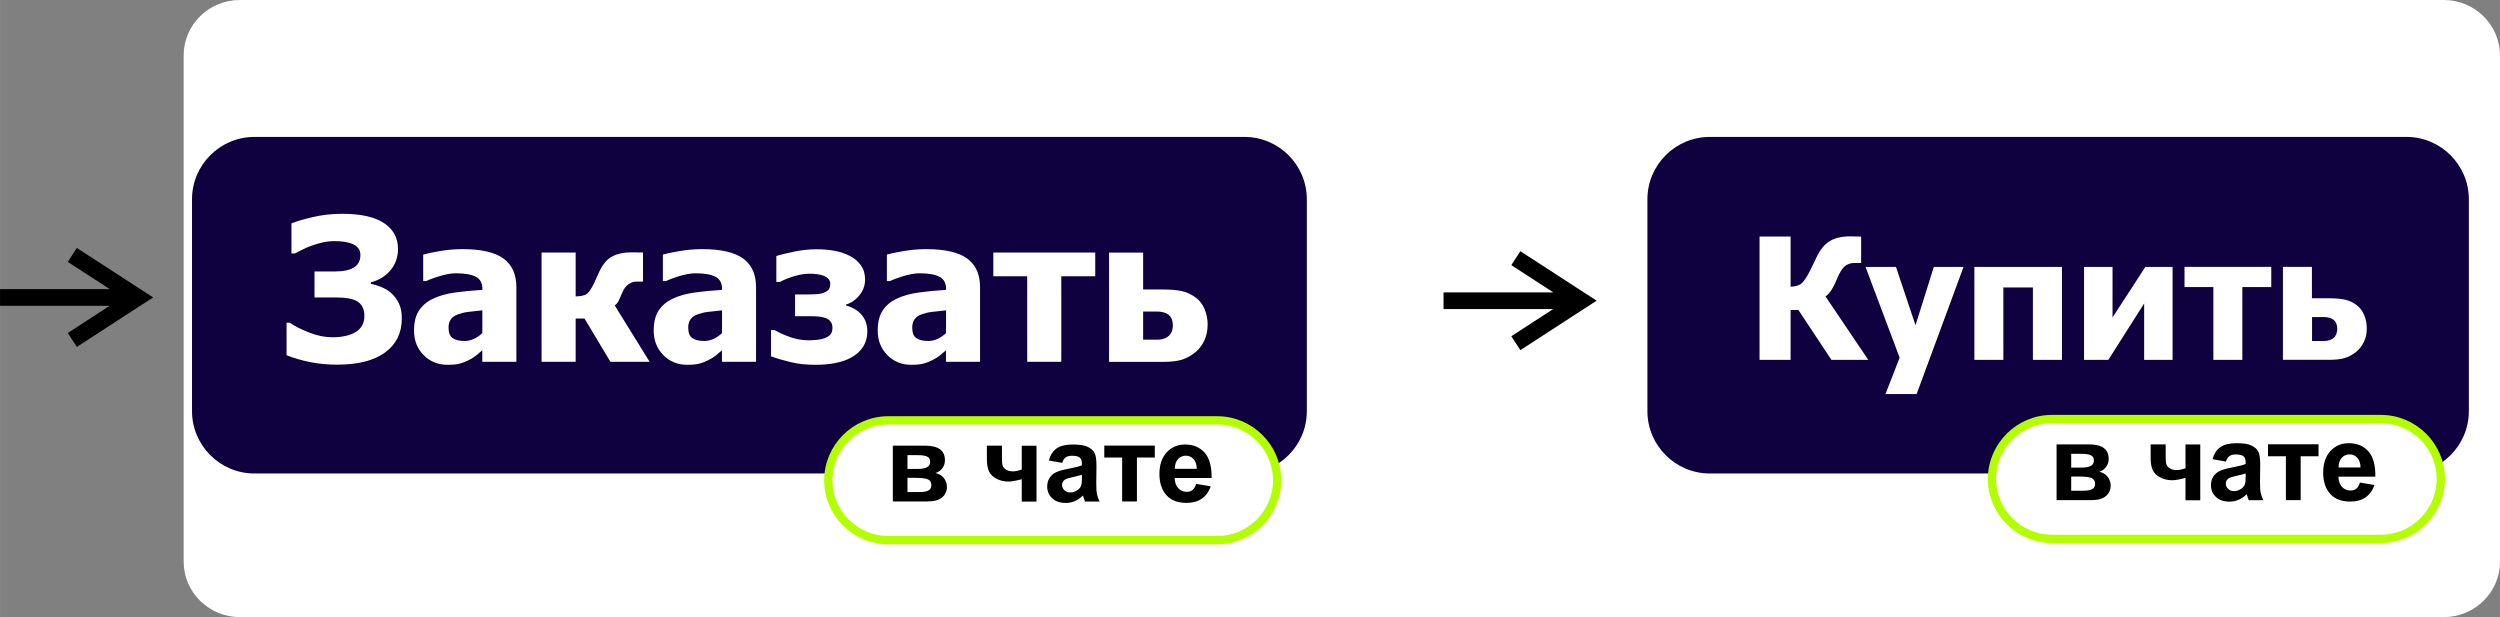 <?xml version="1.0" encoding="UTF-8"?>
<!DOCTYPE svg PUBLIC "-//W3C//DTD SVG 1.1//EN" "http://www.w3.org/Graphics/SVG/1.1/DTD/svg11.dtd">
<!-- Creator: CorelDRAW 2019 (64-Bit) -->
<svg xmlns="http://www.w3.org/2000/svg" xml:space="preserve" width="106.105mm" height="26.194mm" version="1.1" style="shape-rendering:geometricPrecision; text-rendering:geometricPrecision; image-rendering:optimizeQuality; fill-rule:evenodd; clip-rule:evenodd"
viewBox="0 0 362.25 89.43"
 xmlns:xlink="http://www.w3.org/1999/xlink"
 xmlns:xodm="http://www.corel.com/coreldraw/odm/2003">
 <rect x="0" y="0" width="362.25" height="89.43" fill="#808080" stroke="none"/>
 <defs>
  <style type="text/css">
   <![CDATA[
    .str1 {stroke:#B3FF00;stroke-width:1.2;stroke-miterlimit:22.926}
    .str0 {stroke:white;stroke-width:0.68;stroke-miterlimit:22.926}
    .fil1 {fill:#0F0040}
    .fil0 {fill:white}
    .fil3 {fill:black;fill-rule:nonzero}
    .fil2 {fill:white;fill-rule:nonzero}
   ]]>
  </style>
 </defs>
 <g id="Слой_x0020_1">
  <g id="_2639916831728">
   <path class="fil0 str0" d="M34.74 0.34l319.38 0c4.28,0 7.79,3.46 7.79,7.68l0 73.38c0,4.23 -3.5,7.68 -7.79,7.68l-319.38 0c-4.28,0 -7.79,-3.46 -7.79,-7.68l0 -73.38c0,-4.23 3.5,-7.68 7.79,-7.68z"/>
   <path class="fil1" d="M36.85 19.84l143.48 0c4.97,0 9.03,4.06 9.03,9.03l0 30.71c0,4.97 -4.06,9.03 -9.03,9.03l-143.48 0c-4.97,0 -9.03,-4.06 -9.03,-9.03l0 -30.71c0,-4.97 4.06,-9.03 9.03,-9.03z"/>
   <path class="fil1" d="M247.74 19.84l100.97 0c4.97,0 9.03,4.06 9.03,9.03l0 30.71c0,4.97 -4.06,9.03 -9.03,9.03l-100.97 0c-4.97,0 -9.03,-4.06 -9.03,-9.03l0 -30.71c0,-4.97 4.06,-9.03 9.03,-9.03z"/>
   <path class="fil2" d="M270.72 52.15l-5.34 0 -4.79 -7.23 -1.13 0 0 7.23 -4.5 0 0 -17.88 4.5 0 0 7.28c0.7,-0.03 1.22,-0.19 1.57,-0.47 0.34,-0.28 0.76,-0.89 1.24,-1.84 0.14,-0.28 0.3,-0.61 0.48,-0.99 0.18,-0.39 0.34,-0.72 0.48,-1.01 0.52,-1.08 1.15,-1.84 1.9,-2.3 0.75,-0.46 1.73,-0.69 2.95,-0.69 0.4,0 0.73,0.01 0.99,0.02 0.26,0.01 0.47,0.02 0.61,0.02l0 3.82 -1.03 0c-0.51,0 -0.96,0.16 -1.34,0.47 -0.38,0.32 -0.77,0.94 -1.15,1.88 -0.31,0.75 -0.61,1.31 -0.88,1.71 -0.28,0.39 -0.54,0.65 -0.77,0.78l6.21 9.2 -0.01 0.01zm13.8 -13.47l-6.8 18.42 -4.51 0 2.05 -5.27 -4.94 -13.15 4.41 0 2.83 8.45 2.65 -8.45 4.32 0 -0.01 0zm14.25 13.47l-4.2 0 0 -10.5 -4.28 0 0 10.5 -4.2 0 0 -13.47 12.69 0 0 13.47 -0 0zm16.05 0l-4.13 0 0 -8.18 -5.19 8.18 -3.52 0 0 -13.47 4.13 0 0 7.32 4.75 -7.32 3.95 0 0 13.47zm14.28 -10.55l-4.18 0 0 10.55 -4.2 0 0 -10.55 -4.18 0 0 -2.93 12.57 0 0 2.93 -0.01 0zm13.85 6.02c0,0.69 -0.13,1.32 -0.41,1.9 -0.27,0.58 -0.63,1.05 -1.07,1.42 -0.54,0.44 -1.11,0.75 -1.69,0.93 -0.58,0.18 -1.36,0.27 -2.35,0.27l-6.63 0 0 -13.47 4.2 0 0 4.55 2.45 0c0.97,0 1.75,0.07 2.35,0.2 0.6,0.13 1.16,0.4 1.7,0.81 0.47,0.36 0.83,0.83 1.08,1.43 0.25,0.6 0.37,1.26 0.37,1.97l0.01 -0.01zm-4.63 1.16c0.13,-0.18 0.23,-0.36 0.27,-0.55 0.05,-0.19 0.08,-0.39 0.08,-0.58 0,-0.58 -0.17,-1 -0.51,-1.29 -0.34,-0.28 -0.84,-0.42 -1.48,-0.42l-1.66 0 0 3.47 1.66 0c0.43,0 0.78,-0.06 1.05,-0.18 0.27,-0.13 0.47,-0.27 0.6,-0.45l-0 0z"/>
   <path class="fil2" d="M56.67 42.46c0.47,0.41 0.85,0.91 1.13,1.51 0.29,0.6 0.42,1.32 0.42,2.18 0,2.1 -0.81,3.74 -2.42,4.92 -1.61,1.18 -3.92,1.77 -6.94,1.77 -1.38,0 -2.68,-0.12 -3.92,-0.37 -1.25,-0.25 -2.38,-0.58 -3.42,-1l0 -4.7 0.48 0c0.71,0.49 1.64,0.96 2.78,1.41 1.15,0.46 2.28,0.69 3.38,0.69 1.41,0 2.54,-0.25 3.38,-0.76 0.83,-0.51 1.26,-1.29 1.26,-2.34 0,-0.91 -0.3,-1.58 -0.91,-2.02 -0.61,-0.44 -1.71,-0.65 -3.3,-0.65l-3.02 0 0 -3.76 2.86 0c1.31,0 2.27,-0.2 2.88,-0.6 0.61,-0.39 0.91,-1 0.91,-1.79 0,-0.7 -0.33,-1.21 -1,-1.53 -0.67,-0.32 -1.57,-0.48 -2.68,-0.48 -0.63,0 -1.22,0.06 -1.79,0.19 -0.56,0.13 -1.12,0.29 -1.66,0.49 -0.51,0.19 -0.97,0.39 -1.39,0.61 -0.43,0.22 -0.75,0.39 -0.98,0.5l-0.49 0 0 -4.37c0.61,-0.25 1.61,-0.55 2.99,-0.88 1.39,-0.33 2.84,-0.5 4.36,-0.5 2.7,0 4.72,0.45 6.07,1.35 1.34,0.89 2.02,2.15 2.02,3.75 0,1.19 -0.37,2.22 -1.1,3.09 -0.74,0.87 -1.68,1.45 -2.84,1.74l0 0.21c0.43,0.08 0.93,0.23 1.51,0.47 0.57,0.23 1.06,0.53 1.46,0.88l-0.01 0zm13.22 5.83l0 -3.32c-0.83,0.09 -1.5,0.16 -2.02,0.22 -0.51,0.06 -1.01,0.18 -1.52,0.36 -0.43,0.15 -0.76,0.38 -1,0.68 -0.23,0.31 -0.36,0.72 -0.36,1.23 0,0.75 0.2,1.26 0.59,1.53 0.4,0.28 0.98,0.42 1.76,0.42 0.43,0 0.87,-0.1 1.31,-0.3 0.45,-0.2 0.85,-0.48 1.22,-0.83l0.01 0zm0 2.46c-0.34,0.29 -0.64,0.54 -0.91,0.77 -0.27,0.22 -0.63,0.45 -1.08,0.67 -0.44,0.22 -0.87,0.39 -1.29,0.5 -0.41,0.11 -1,0.17 -1.75,0.17 -1.39,0 -2.56,-0.47 -3.48,-1.41 -0.93,-0.94 -1.39,-2.13 -1.39,-3.56 0,-1.18 0.23,-2.14 0.7,-2.86 0.47,-0.73 1.14,-1.31 2.02,-1.73 0.89,-0.43 1.96,-0.74 3.2,-0.91 1.24,-0.17 2.57,-0.3 3.99,-0.39l0 -0.09c0,-0.88 -0.32,-1.48 -0.96,-1.81 -0.64,-0.33 -1.6,-0.5 -2.88,-0.5 -0.58,0 -1.26,0.11 -2.04,0.32 -0.77,0.21 -1.53,0.48 -2.28,0.81l-0.42 0 0 -3.84c0.49,-0.14 1.27,-0.31 2.37,-0.5 1.09,-0.19 2.19,-0.29 3.3,-0.29 2.73,0 4.71,0.45 5.96,1.36 1.25,0.91 1.87,2.29 1.87,4.17l0 10.8 -4.94 0 0 -1.68 -0.01 0.01zm24.24 1.68l-5.68 0 -3.75 -6.27 -1.29 0 0 6.27 -4.94 0 0 -15.84 4.94 0 0 6.36c0.68,-0.01 1.19,-0.11 1.52,-0.3 0.33,-0.19 0.7,-0.7 1.11,-1.53 0.13,-0.28 0.27,-0.59 0.42,-0.93 0.15,-0.34 0.29,-0.63 0.41,-0.9 0.51,-1.05 1.12,-1.76 1.86,-2.14 0.74,-0.39 1.63,-0.58 2.68,-0.58 0.37,0 0.72,0.01 1.05,0.01 0.33,0.01 0.57,0.01 0.71,0.01l0 4.22 -0.96 0c-0.3,0 -0.57,0.06 -0.81,0.18 -0.24,0.12 -0.45,0.27 -0.63,0.45 -0.18,0.19 -0.31,0.37 -0.41,0.56 -0.09,0.19 -0.17,0.37 -0.26,0.55 -0.22,0.51 -0.37,0.87 -0.48,1.08 -0.1,0.22 -0.29,0.43 -0.55,0.63l5.05 8.15 -0 0.01zm10.49 -4.14l0 -3.32c-0.83,0.09 -1.5,0.16 -2.02,0.22 -0.51,0.06 -1.01,0.18 -1.52,0.36 -0.43,0.15 -0.76,0.38 -1,0.68 -0.23,0.31 -0.36,0.72 -0.36,1.23 0,0.75 0.2,1.26 0.59,1.53 0.4,0.28 0.98,0.42 1.76,0.42 0.43,0 0.87,-0.1 1.31,-0.3 0.45,-0.2 0.85,-0.48 1.22,-0.83l0.01 0zm0 2.46c-0.34,0.29 -0.64,0.54 -0.91,0.77 -0.27,0.22 -0.63,0.45 -1.08,0.67 -0.44,0.22 -0.87,0.39 -1.29,0.5 -0.41,0.11 -1,0.17 -1.75,0.17 -1.39,0 -2.56,-0.47 -3.48,-1.41 -0.93,-0.94 -1.39,-2.13 -1.39,-3.56 0,-1.18 0.23,-2.14 0.7,-2.86 0.47,-0.73 1.14,-1.31 2.02,-1.73 0.89,-0.43 1.96,-0.74 3.2,-0.91 1.24,-0.17 2.57,-0.3 3.99,-0.39l0 -0.09c0,-0.88 -0.32,-1.48 -0.96,-1.81 -0.64,-0.33 -1.6,-0.5 -2.88,-0.5 -0.58,0 -1.26,0.11 -2.04,0.32 -0.77,0.21 -1.53,0.48 -2.28,0.81l-0.42 0 0 -3.84c0.49,-0.14 1.27,-0.31 2.37,-0.5 1.09,-0.19 2.19,-0.29 3.3,-0.29 2.73,0 4.71,0.45 5.96,1.36 1.25,0.91 1.87,2.29 1.87,4.17l0 10.8 -4.94 0 0 -1.68 -0.01 0.01zm21.06 -2.83c0,0.91 -0.21,1.69 -0.63,2.34 -0.42,0.64 -0.98,1.15 -1.69,1.54 -0.67,0.37 -1.46,0.64 -2.35,0.81 -0.89,0.17 -1.84,0.25 -2.86,0.25 -1.29,0 -2.47,-0.12 -3.51,-0.37 -1.05,-0.25 -2.02,-0.53 -2.92,-0.86l0 -3.8 0.52 0c0.7,0.41 1.49,0.75 2.35,1.05 0.86,0.29 1.74,0.43 2.62,0.43 0.33,0 0.73,-0.03 1.2,-0.07 0.47,-0.05 0.83,-0.13 1.1,-0.24 0.41,-0.16 0.69,-0.36 0.86,-0.59 0.17,-0.23 0.25,-0.53 0.25,-0.89 0,-0.4 -0.09,-0.71 -0.28,-0.94 -0.19,-0.23 -0.45,-0.41 -0.77,-0.52 -0.33,-0.11 -0.7,-0.18 -1.13,-0.21 -0.43,-0.03 -0.89,-0.03 -1.4,-0.03l-1.84 0 0 -3.15 1.4 0c0.36,0 0.79,-0.01 1.29,-0.02 0.5,-0.01 0.91,-0.06 1.2,-0.15 0.38,-0.1 0.68,-0.25 0.89,-0.44 0.22,-0.19 0.32,-0.49 0.32,-0.92 0,-0.3 -0.09,-0.55 -0.27,-0.74 -0.18,-0.19 -0.42,-0.34 -0.73,-0.46 -0.25,-0.09 -0.55,-0.16 -0.89,-0.21 -0.34,-0.05 -0.69,-0.07 -1.07,-0.07 -0.68,0 -1.41,0.11 -2.2,0.34 -0.78,0.23 -1.49,0.51 -2.13,0.85l-0.52 0 0 -3.76c0.53,-0.17 1.37,-0.37 2.49,-0.61 1.13,-0.24 2.22,-0.36 3.28,-0.36 0.95,0 1.83,0.07 2.62,0.21 0.8,0.14 1.55,0.39 2.26,0.75 0.66,0.34 1.19,0.79 1.6,1.36 0.41,0.56 0.61,1.26 0.61,2.07 0,0.84 -0.27,1.59 -0.81,2.26 -0.53,0.67 -1.19,1.12 -1.96,1.36l0 0.13c0.98,0.27 1.74,0.73 2.28,1.37 0.53,0.63 0.81,1.41 0.81,2.33l0.01 -0.02zm11.4 0.37l0 -3.32c-0.83,0.09 -1.5,0.16 -2.02,0.22 -0.51,0.06 -1.01,0.18 -1.52,0.36 -0.43,0.15 -0.76,0.38 -1,0.68 -0.23,0.31 -0.36,0.72 -0.36,1.23 0,0.75 0.2,1.26 0.59,1.53 0.4,0.28 0.98,0.42 1.76,0.42 0.43,0 0.87,-0.1 1.31,-0.3 0.45,-0.2 0.85,-0.48 1.22,-0.83l0.01 0zm0 2.46c-0.34,0.29 -0.64,0.54 -0.91,0.77 -0.27,0.22 -0.63,0.45 -1.08,0.67 -0.44,0.22 -0.87,0.39 -1.29,0.5 -0.41,0.11 -1,0.17 -1.75,0.17 -1.39,0 -2.56,-0.47 -3.48,-1.41 -0.93,-0.94 -1.39,-2.13 -1.39,-3.56 0,-1.18 0.23,-2.14 0.7,-2.86 0.47,-0.73 1.14,-1.31 2.02,-1.73 0.89,-0.43 1.96,-0.74 3.2,-0.91 1.24,-0.17 2.57,-0.3 3.99,-0.39l0 -0.09c0,-0.88 -0.32,-1.48 -0.96,-1.81 -0.64,-0.33 -1.6,-0.5 -2.88,-0.5 -0.58,0 -1.26,0.11 -2.04,0.32 -0.77,0.21 -1.53,0.48 -2.28,0.81l-0.42 0 0 -3.84c0.49,-0.14 1.27,-0.31 2.37,-0.5 1.09,-0.19 2.19,-0.29 3.3,-0.29 2.73,0 4.71,0.45 5.96,1.36 1.25,0.91 1.87,2.29 1.87,4.17l0 10.8 -4.94 0 0 -1.68 -0.01 0.01zm21.61 -10.72l-4.91 0 0 12.4 -4.94 0 0 -12.4 -4.91 0 0 -3.44 14.77 0 0 3.44 -0 0zm16.29 7.08c0,0.81 -0.16,1.55 -0.48,2.24 -0.32,0.68 -0.74,1.24 -1.26,1.67 -0.63,0.52 -1.3,0.88 -1.98,1.1 -0.68,0.21 -1.6,0.32 -2.76,0.32l-7.8 0 0 -15.84 4.94 0 0 5.35 2.88 0c1.13,0 2.05,0.08 2.76,0.24 0.7,0.16 1.36,0.47 2,0.94 0.55,0.41 0.98,0.98 1.27,1.67 0.29,0.71 0.44,1.48 0.44,2.31l-0.01 -0.01zm-5.44 1.36c0.16,-0.21 0.27,-0.42 0.32,-0.64 0.06,-0.22 0.09,-0.45 0.09,-0.68 0,-0.68 -0.2,-1.18 -0.61,-1.52 -0.4,-0.33 -0.98,-0.49 -1.74,-0.49l-1.96 0 0 4.08 1.96 0c0.51,0 0.92,-0.07 1.24,-0.22 0.32,-0.15 0.55,-0.32 0.7,-0.53l0 0z"/>
   <g>
    <path class="fil3" d="M18.11 44.31l-18.11 0 0 -2.41 18.11 0 0 2.41zm2.52 -0.2l-1.31 -2.02 0 2.02 -9.5 -6.16 1.31 -2.02 9.5 6.16 0 2.02zm0 0l0 -2.02 1.56 1.01 -1.56 1.01 0 0.01zm-10.16 5.15l-0.65 -1.01 9.5 -6.17 1.31 2.02 -9.5 6.17 -0.65 -1.01 -0.01 -0.01z"/>
   </g>
   <g>
    <path class="fil3" d="M227.28 44.78l-18.11 0 0 -2.41 18.11 0 0 2.41zm2.52 -0.2l-1.31 -2.02 0 2.02 -9.5 -6.16 1.31 -2.02 9.5 6.16 0 2.02zm0 0l0 -2.02 1.56 1.01 -1.56 1.01 0 0.01zm-10.16 5.15l-0.65 -1.01 9.5 -6.17 1.31 2.02 -9.5 6.17 -0.65 -1.01 -0.01 -0.01z"/>
   </g>
  </g>
  <path class="fil0 str1" d="M128.7 60.91l47.68 0c4.77,0 8.68,3.91 8.68,8.68l0 0c0,4.77 -3.91,8.68 -8.68,8.68l-47.68 0c-4.77,0 -8.68,-3.91 -8.68,-8.68l0 -0c0,-4.77 3.91,-8.68 8.68,-8.68z"/>
  <path class="fil3" d="M129.35 64.58l4.69 0c0.96,0 1.68,0.17 2.16,0.52 0.48,0.35 0.72,0.88 0.72,1.59 0,0.45 -0.13,0.85 -0.39,1.18 -0.26,0.34 -0.59,0.56 -0.98,0.67 0.56,0.14 0.97,0.39 1.25,0.77 0.27,0.38 0.41,0.79 0.41,1.23 0,0.63 -0.23,1.14 -0.69,1.53 -0.46,0.39 -1.15,0.59 -2.05,0.59l-5.1 0 0 -8.09zm2.14 3.37l1.39 0c0.67,0 1.15,-0.08 1.45,-0.25 0.3,-0.17 0.45,-0.43 0.45,-0.8 0,-0.34 -0.14,-0.58 -0.42,-0.73 -0.28,-0.15 -0.77,-0.22 -1.48,-0.22l-1.39 0 0 2zm0 3.35l1.7 0c0.61,0 1.06,-0.07 1.34,-0.22 0.28,-0.15 0.42,-0.41 0.42,-0.79 0,-0.4 -0.16,-0.67 -0.48,-0.82 -0.32,-0.15 -0.95,-0.23 -1.88,-0.23l-1.1 0 0 2.06zm11.52 -6.72l2.17 0 0 1.94c0,0.44 0.04,0.77 0.12,0.99 0.08,0.22 0.25,0.4 0.5,0.56 0.25,0.15 0.58,0.23 0.97,0.23 0.38,0 0.81,-0.09 1.28,-0.26l0 -3.45 2.14 0 0 8.09 -2.14 0 0 -3.24c-0.83,0.22 -1.47,0.34 -1.91,0.34 -0.66,0 -1.25,-0.14 -1.77,-0.42 -0.52,-0.28 -0.88,-0.64 -1.08,-1.08 -0.19,-0.44 -0.29,-1.02 -0.29,-1.75l0 -1.93zm10.89 2.49l-1.93 -0.34c0.22,-0.79 0.6,-1.37 1.13,-1.75 0.53,-0.38 1.33,-0.57 2.38,-0.57 0.95,0 1.67,0.11 2.13,0.34 0.47,0.23 0.8,0.51 0.98,0.86 0.19,0.35 0.29,0.98 0.29,1.92l-0.03 2.49c0,0.71 0.03,1.23 0.1,1.57 0.07,0.34 0.19,0.7 0.38,1.08l-2.12 0c-0.05,-0.14 -0.12,-0.35 -0.21,-0.62 -0.03,-0.13 -0.06,-0.21 -0.08,-0.25 -0.36,0.36 -0.75,0.63 -1.17,0.81 -0.42,0.18 -0.86,0.27 -1.33,0.27 -0.83,0 -1.48,-0.23 -1.96,-0.68 -0.48,-0.45 -0.72,-1.02 -0.72,-1.71 0,-0.46 0.11,-0.86 0.33,-1.22 0.22,-0.36 0.52,-0.63 0.92,-0.82 0.39,-0.19 0.96,-0.36 1.7,-0.5 1,-0.19 1.69,-0.36 2.08,-0.53l0 -0.22c0,-0.42 -0.1,-0.71 -0.3,-0.89 -0.21,-0.18 -0.59,-0.27 -1.15,-0.27 -0.38,0 -0.68,0.08 -0.89,0.23 -0.22,0.15 -0.39,0.42 -0.52,0.8zm2.87 1.73c-0.27,0.09 -0.71,0.2 -1.3,0.33 -0.59,0.13 -0.98,0.25 -1.16,0.37 -0.28,0.2 -0.42,0.45 -0.42,0.75 0,0.3 0.11,0.56 0.34,0.78 0.22,0.22 0.51,0.33 0.85,0.33 0.38,0 0.75,-0.13 1.1,-0.38 0.26,-0.19 0.43,-0.43 0.51,-0.71 0.05,-0.18 0.08,-0.53 0.08,-1.04l0 -0.43zm3.25 -4.23l7.31 0 0 1.73 -2.59 0 0 6.36 -2.14 0 0 -6.36 -2.59 0 0 -1.73zm13.28 5.54l2.14 0.36c-0.27,0.78 -0.71,1.38 -1.3,1.79 -0.59,0.41 -1.33,0.61 -2.22,0.61 -1.41,0 -2.45,-0.46 -3.12,-1.38 -0.53,-0.74 -0.8,-1.67 -0.8,-2.79 0,-1.34 0.35,-2.39 1.05,-3.15 0.7,-0.76 1.59,-1.14 2.66,-1.14 1.2,0 2.15,0.4 2.85,1.19 0.69,0.8 1.03,2.01 1,3.66l-5.35 0c0.02,0.63 0.19,1.13 0.52,1.48 0.33,0.35 0.74,0.53 1.23,0.53 0.34,0 0.62,-0.09 0.84,-0.27 0.23,-0.18 0.4,-0.48 0.52,-0.88zm0.12 -2.17c-0.02,-0.62 -0.17,-1.09 -0.48,-1.42 -0.3,-0.33 -0.67,-0.49 -1.11,-0.49 -0.46,0 -0.85,0.17 -1.15,0.51 -0.3,0.34 -0.45,0.81 -0.45,1.39l3.19 0z"/>
  <path class="fil0 str1" d="M297.32 60.72l47.68 0c4.77,0 8.68,3.91 8.68,8.68l0 0c0,4.77 -3.91,8.68 -8.68,8.68l-47.68 0c-4.77,0 -8.68,-3.91 -8.68,-8.68l0 -0c0,-4.77 3.91,-8.68 8.68,-8.68z"/>
  <path class="fil3" d="M297.98 64.39l4.69 0c0.96,0 1.68,0.17 2.16,0.52 0.48,0.35 0.72,0.88 0.72,1.59 0,0.45 -0.13,0.85 -0.39,1.18 -0.26,0.34 -0.59,0.56 -0.98,0.67 0.56,0.14 0.97,0.39 1.25,0.77 0.27,0.38 0.41,0.79 0.41,1.23 0,0.63 -0.23,1.14 -0.69,1.53 -0.46,0.39 -1.15,0.59 -2.05,0.59l-5.1 0 0 -8.09zm2.14 3.37l1.39 0c0.67,0 1.15,-0.08 1.45,-0.25 0.3,-0.17 0.45,-0.43 0.45,-0.8 0,-0.34 -0.14,-0.58 -0.42,-0.73 -0.28,-0.15 -0.77,-0.22 -1.48,-0.22l-1.39 0 0 2zm0 3.35l1.7 0c0.61,0 1.06,-0.07 1.34,-0.22 0.28,-0.15 0.42,-0.41 0.42,-0.79 0,-0.4 -0.16,-0.67 -0.48,-0.82 -0.32,-0.15 -0.95,-0.23 -1.88,-0.23l-1.1 0 0 2.06zm11.52 -6.72l2.17 0 0 1.94c0,0.44 0.04,0.77 0.12,0.99 0.08,0.22 0.25,0.4 0.5,0.56 0.25,0.15 0.58,0.23 0.97,0.23 0.38,0 0.81,-0.09 1.28,-0.26l0 -3.45 2.14 0 0 8.09 -2.14 0 0 -3.24c-0.83,0.22 -1.47,0.34 -1.91,0.34 -0.66,0 -1.25,-0.14 -1.77,-0.42 -0.52,-0.28 -0.88,-0.64 -1.08,-1.08 -0.19,-0.44 -0.29,-1.02 -0.29,-1.75l0 -1.93zm10.89 2.49l-1.93 -0.34c0.22,-0.79 0.6,-1.37 1.13,-1.75 0.53,-0.38 1.33,-0.57 2.38,-0.57 0.95,0 1.67,0.11 2.13,0.34 0.47,0.23 0.8,0.51 0.98,0.86 0.19,0.35 0.29,0.98 0.29,1.92l-0.03 2.49c0,0.71 0.03,1.23 0.1,1.57 0.07,0.34 0.19,0.7 0.38,1.08l-2.12 0c-0.05,-0.14 -0.12,-0.35 -0.21,-0.62 -0.03,-0.13 -0.06,-0.21 -0.08,-0.25 -0.36,0.36 -0.75,0.63 -1.17,0.81 -0.42,0.18 -0.86,0.27 -1.33,0.27 -0.83,0 -1.48,-0.23 -1.96,-0.68 -0.48,-0.45 -0.72,-1.02 -0.72,-1.71 0,-0.46 0.11,-0.86 0.33,-1.22 0.22,-0.36 0.52,-0.63 0.92,-0.82 0.39,-0.19 0.96,-0.36 1.7,-0.5 1,-0.19 1.69,-0.36 2.08,-0.53l0 -0.22c0,-0.42 -0.1,-0.71 -0.3,-0.89 -0.21,-0.18 -0.59,-0.27 -1.15,-0.27 -0.38,0 -0.68,0.08 -0.89,0.23 -0.22,0.15 -0.39,0.42 -0.52,0.8zm2.87 1.73c-0.27,0.09 -0.71,0.2 -1.3,0.33 -0.59,0.13 -0.98,0.25 -1.16,0.37 -0.28,0.2 -0.42,0.45 -0.42,0.75 0,0.3 0.11,0.56 0.34,0.78 0.22,0.22 0.51,0.33 0.85,0.33 0.38,0 0.75,-0.13 1.1,-0.38 0.26,-0.19 0.43,-0.43 0.51,-0.71 0.05,-0.18 0.08,-0.53 0.08,-1.04l0 -0.43zm3.25 -4.23l7.31 0 0 1.73 -2.59 0 0 6.36 -2.14 0 0 -6.36 -2.59 0 0 -1.73zm13.28 5.54l2.14 0.36c-0.27,0.78 -0.71,1.38 -1.3,1.79 -0.59,0.41 -1.33,0.61 -2.22,0.61 -1.41,0 -2.45,-0.46 -3.12,-1.38 -0.53,-0.74 -0.8,-1.67 -0.8,-2.79 0,-1.34 0.35,-2.39 1.05,-3.15 0.7,-0.76 1.59,-1.14 2.66,-1.14 1.2,0 2.15,0.4 2.85,1.19 0.69,0.8 1.03,2.01 1,3.66l-5.35 0c0.02,0.63 0.19,1.13 0.52,1.48 0.33,0.35 0.74,0.53 1.23,0.53 0.34,0 0.62,-0.09 0.84,-0.27 0.23,-0.18 0.4,-0.48 0.52,-0.88zm0.12 -2.17c-0.02,-0.62 -0.17,-1.09 -0.48,-1.42 -0.3,-0.33 -0.67,-0.49 -1.11,-0.49 -0.46,0 -0.85,0.17 -1.15,0.51 -0.3,0.34 -0.45,0.81 -0.45,1.39l3.19 0z"/>
 </g>
</svg>
